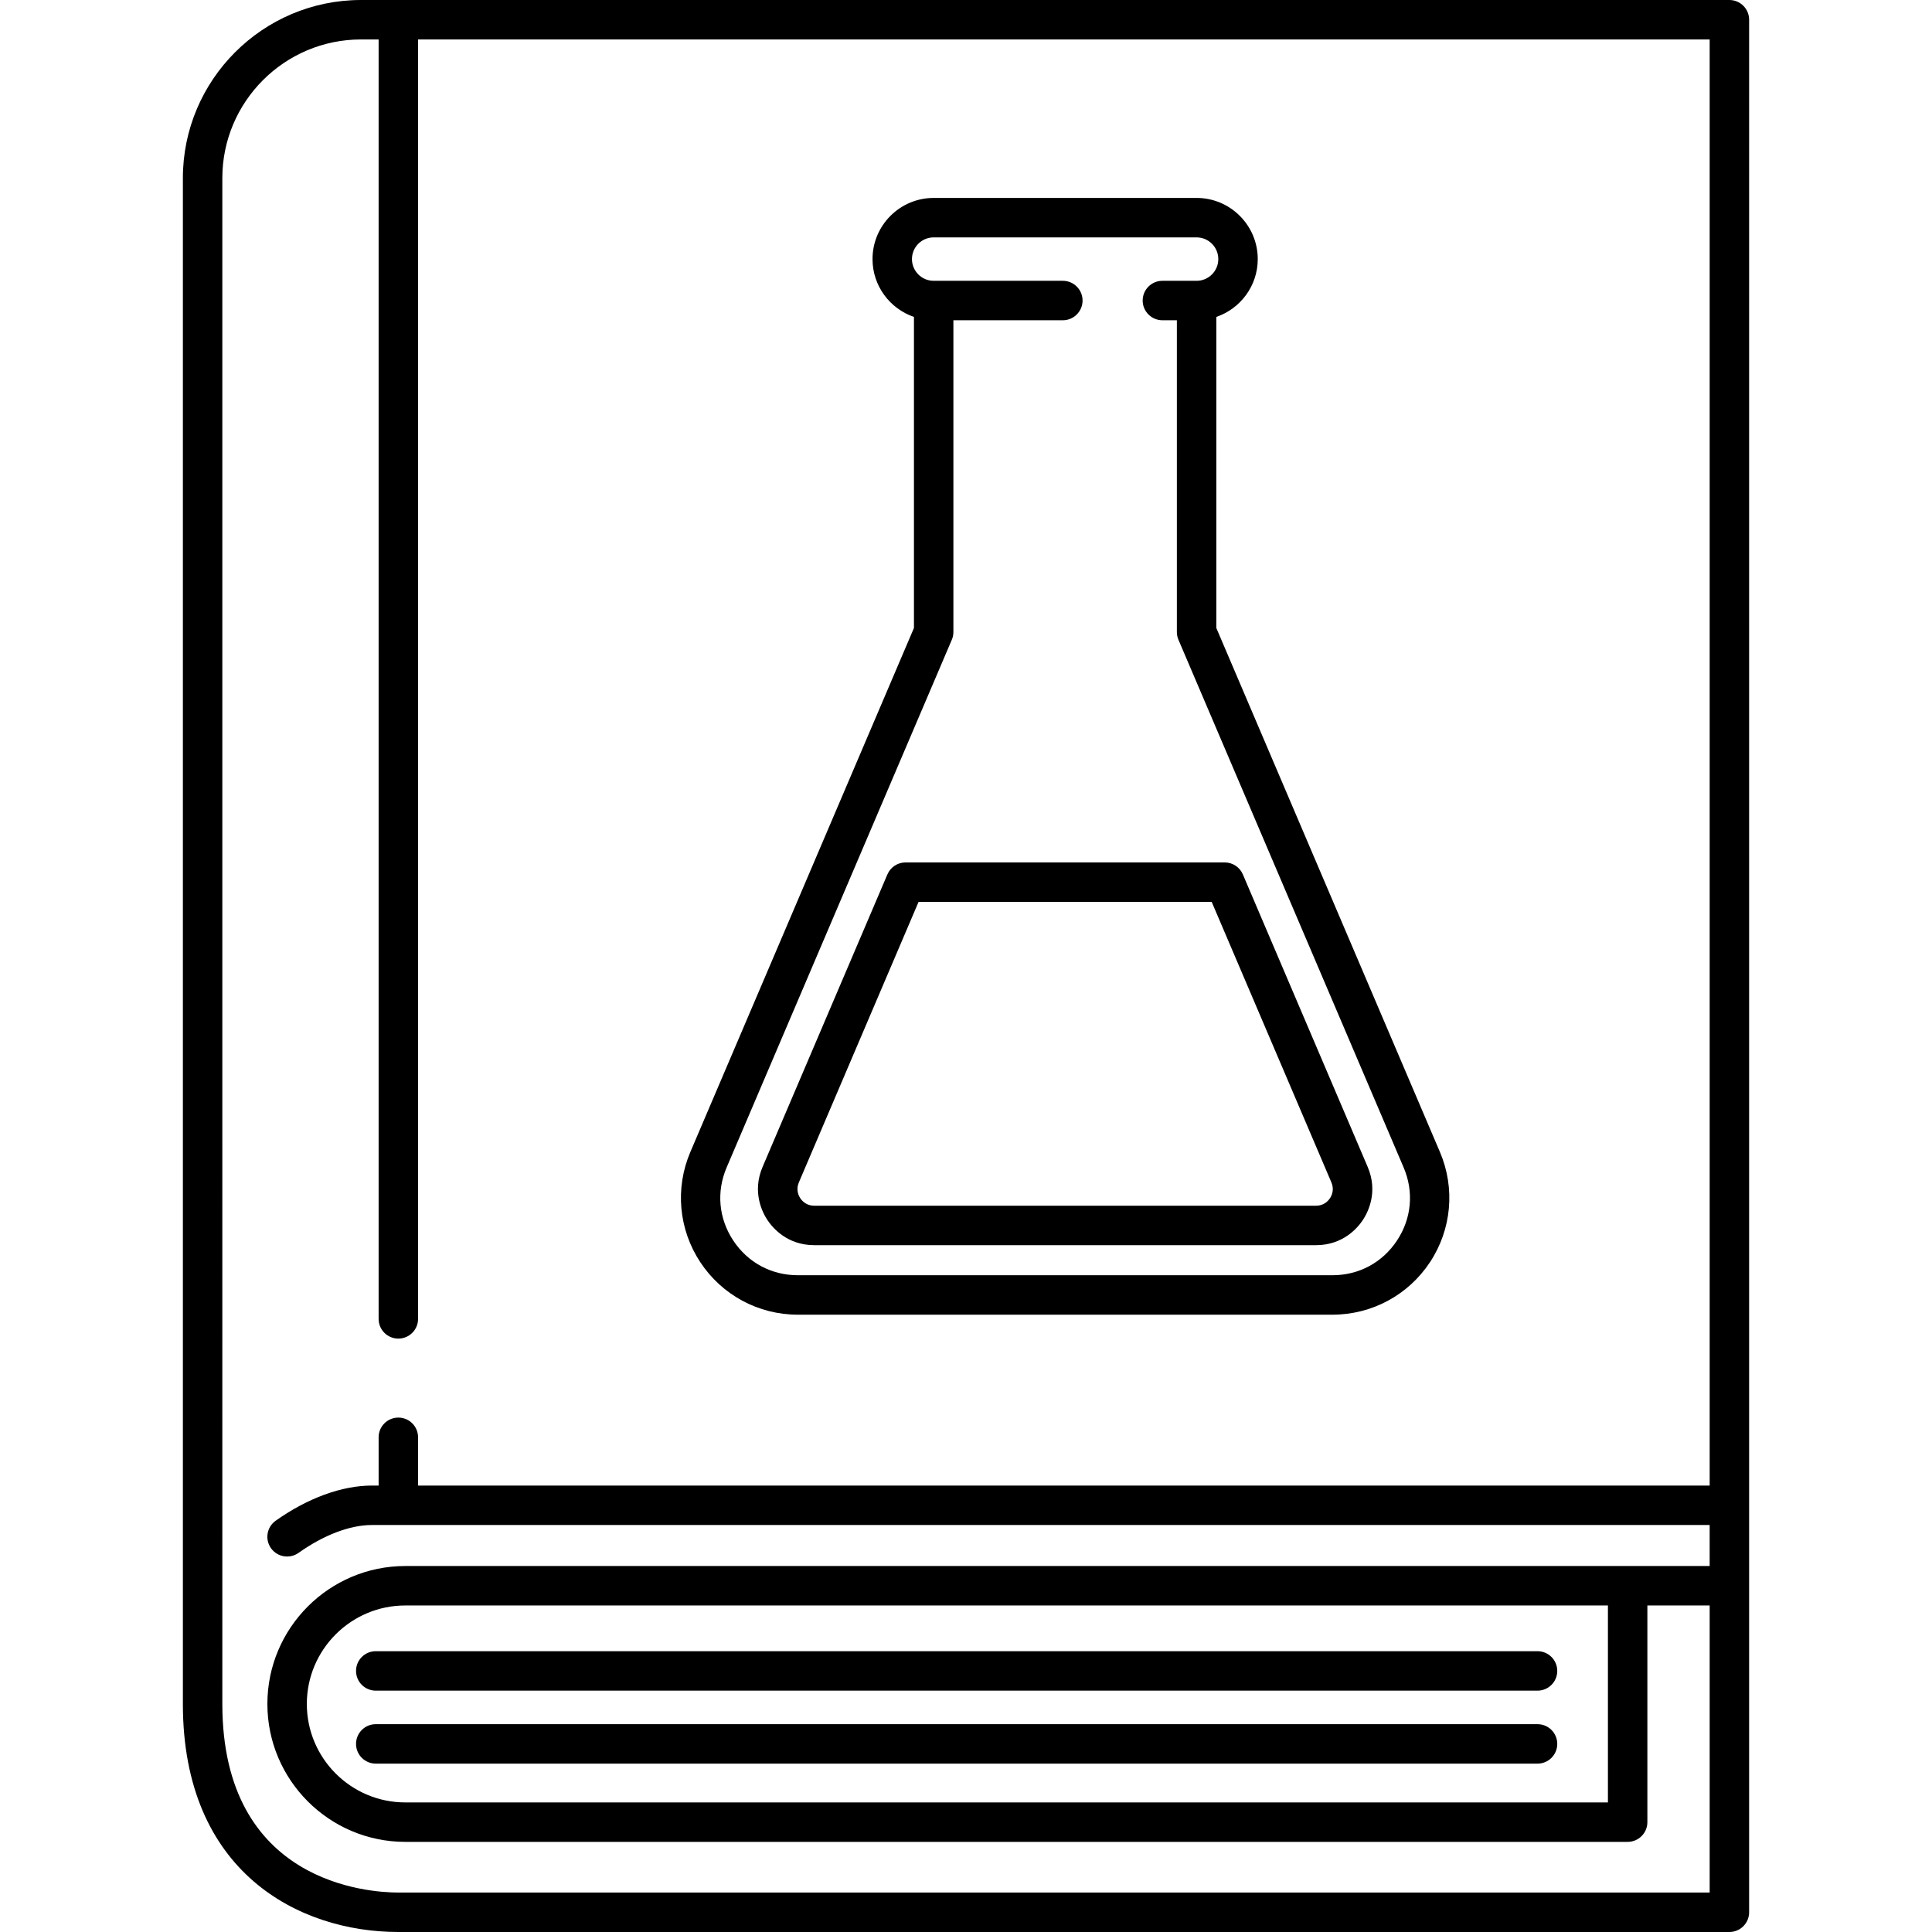<?xml version="1.0" encoding="iso-8859-1"?>
<!-- Uploaded to: SVG Repo, www.svgrepo.com, Generator: SVG Repo Mixer Tools -->
<!DOCTYPE svg PUBLIC "-//W3C//DTD SVG 1.1//EN" "http://www.w3.org/Graphics/SVG/1.1/DTD/svg11.dtd">
<svg fill="#000000" height="800px" width="800px" version="1.1" id="Capa_1" xmlns="http://www.w3.org/2000/svg" xmlns:xlink="http://www.w3.org/1999/xlink" 
	 viewBox="0 0 489.709 489.709" xml:space="preserve">
<path d="M202.223,333.237h135.519c9.976,0,19.213-4.97,24.711-13.293c5.498-8.324,6.443-18.771,2.528-27.945l-56.677-132.823V80.333
	c6.099-2.087,10.502-7.862,10.502-14.66c0-8.549-6.955-15.503-15.503-15.503h-66.641c-8.548,0-15.503,6.954-15.503,15.503
	c0,6.798,4.404,12.573,10.503,14.66v78.843l-56.678,132.823c-3.916,9.175-2.97,19.622,2.527,27.945
	C183.009,328.268,192.247,333.237,202.223,333.237z M184.181,295.923l57.079-133.762c0.265-0.621,0.401-1.288,0.401-1.963V81.176
	h27.739c2.761,0,5-2.238,5-5s-2.239-5-5-5h-32.739c-3.034,0-5.503-2.469-5.503-5.503s2.469-5.503,5.503-5.503h66.641
	c3.034,0,5.503,2.469,5.503,5.503s-2.469,5.503-5.503,5.503h-8.664c-2.761,0-5,2.238-5,5s2.239,5,5,5h3.665v79.022
	c0,0.675,0.136,1.342,0.401,1.963l57.079,133.762c2.632,6.168,2.021,12.914-1.674,18.51c-3.696,5.596-9.662,8.805-16.368,8.805
	H202.223c-6.706,0-12.671-3.209-16.367-8.805C182.16,308.838,181.549,302.091,184.181,295.923z M206.39,315.617h127.184
	c6.918,0,10.615-4.473,11.881-6.392c1.27-1.922,3.931-7.077,1.216-13.438l-31.639-74.146c-0.786-1.843-2.596-3.038-4.599-3.038
	H229.53c-2.003,0-3.813,1.195-4.599,3.038l-31.639,74.145c-2.713,6.358-0.054,11.516,1.216,13.438S199.477,315.617,206.39,315.617z
	 M202.489,299.712l30.343-71.107h74.299l30.343,71.108c0.779,1.825,0.108,3.289-0.364,4.003c-0.468,0.71-1.551,1.901-3.536,1.901
	H206.39c-1.984,0-3.069-1.193-3.539-1.904C202.382,303.002,201.711,301.537,202.489,299.712z M95.246,418.534h294.476
	c2.761,0,5,2.238,5,5s-2.239,5-5,5H95.246c-2.761,0-5-2.238-5-5S92.485,418.534,95.246,418.534z M394.722,442.031
	c0,2.762-2.239,5-5,5H95.246c-2.761,0-5-2.238-5-5s2.239-5,5-5h294.476C392.483,437.031,394.722,439.27,394.722,442.031z M438.354,0
	H91.508C66.61,0,46.354,20.256,46.354,45.153v386.751c0,42.666,29.421,57.805,54.615,57.805h337.385c2.761,0,5-2.238,5-5V5
	C443.354,2.238,441.116,0,438.354,0z M100.97,479.709c-7.45,0-44.615-2.305-44.615-47.805V45.153C56.354,25.77,72.124,10,91.508,10
	h4.462v324.3c0,2.762,2.239,5,5,5s5-2.238,5-5V10h327.385v366.547H105.97v-12.229c0-2.762-2.239-5-5-5s-5,2.238-5,5v12.229h-1.683
	c-7.628,0-16.297,3.165-24.41,8.912c-2.253,1.597-2.786,4.717-1.189,6.971c0.975,1.376,2.518,2.11,4.084,2.109
	c0.999,0,2.009-0.299,2.886-0.92c6.437-4.561,13.053-7.072,18.628-7.072h339.067v10.396h-20.79h-21.418H102.733
	c-19.277,0-34.961,15.684-34.961,34.961s15.684,34.961,34.961,34.961h309.831c2.761,0,5-2.238,5-5v-54.922h15.79v72.766H100.97z
	 M391.146,406.943h16.418v49.922H102.733c-13.764,0-24.961-11.197-24.961-24.961s11.197-24.961,24.961-24.961H391.146z"/>
</svg>